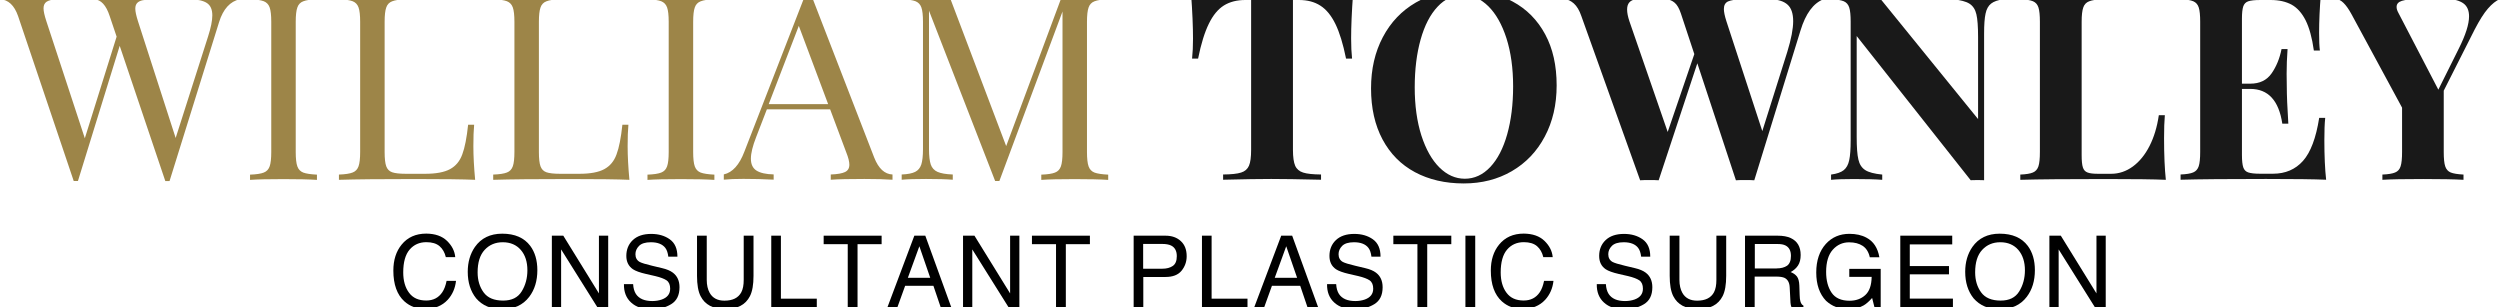 <?xml version="1.0" encoding="utf-8" ?>
<svg enable-background="new 0 0 323.95 39.8" viewBox="0 0 323.95 39.8" xmlns="http://www.w3.org/2000/svg"><g fill="#9d8548"><path d="m28.52-.68c1.02 0 1.87-.03 2.56-.1v.68c-1.26.28-2.16 1.26-2.69 2.96l-6.42 20.6h-.28-.27l-5.91-17.52-5.41 17.51h-.27-.28l-7.21-21.37c-.49-1.4-1.27-2.12-2.34-2.18v-.68c.91.07 2.12.1 3.64.1 1.63 0 2.85-.03 3.67-.1v.68c-.6.04-1.02.16-1.28.33-.26.18-.39.46-.39.85 0 .37.12.92.37 1.68l4.98 15.16 4.12-13.17-.9-2.67c-.46-1.41-1.13-2.13-2.01-2.17v-.68c.82.07 1.92.1 3.3.1 1.94 0 3.39-.03 4.35-.1v.68c-.59.02-1.04.06-1.34.12-.31.06-.55.17-.72.34s-.26.42-.26.75c0 .38.12.92.35 1.64l4.88 15.12 4.2-13.15c.37-1.15.55-2.06.55-2.74 0-.75-.23-1.28-.69-1.59s-1.2-.48-2.22-.5v-.68c1.3.07 2.6.1 3.92.1z"/><path d="m39.29.17c-.37.14-.63.41-.76.8-.14.39-.21 1.01-.21 1.86v16.87c0 .85.07 1.47.21 1.86s.39.65.76.8c.37.14.97.23 1.78.27v.68c-1.04-.07-2.48-.1-4.32-.1-1.95 0-3.4.03-4.35.1v-.68c.82-.03 1.41-.12 1.78-.27.37-.14.62-.41.76-.8s.21-1.01.21-1.86v-16.88c0-.85-.07-1.47-.21-1.86s-.39-.65-.76-.8c-.37-.14-.97-.23-1.78-.27v-.68c.94.07 2.39.1 4.35.1 1.84 0 3.28-.03 4.32-.1v.68c-.82.04-1.41.13-1.78.28z"/><path d="m50.81.17c-.37.14-.63.41-.76.8-.14.39-.21 1.01-.21 1.86v16.87c0 .85.07 1.47.21 1.85s.39.64.76.77.97.2 1.78.2h2.49c1.42 0 2.49-.2 3.23-.6s1.27-1.03 1.59-1.91c.33-.87.58-2.16.76-3.85h.78c-.07.71-.1 1.64-.1 2.79 0 1.28.08 2.73.23 4.35-1.54-.07-4.13-.1-7.79-.1-4.35 0-7.64.03-9.86.1v-.68c.82-.03 1.41-.12 1.78-.27.37-.14.62-.41.76-.8s.21-1.01.21-1.86v-16.87c0-.85-.07-1.47-.21-1.86s-.39-.65-.76-.8c-.37-.14-.97-.23-1.78-.27v-.68c.94.07 2.39.1 4.35.1 1.84 0 3.28-.03 4.32-.1v.68c-.82.04-1.41.13-1.78.28z"/><path d="m70.8.17c-.37.14-.63.41-.76.8-.14.39-.21 1.01-.21 1.86v16.87c0 .85.07 1.47.21 1.85s.39.64.76.77.97.2 1.78.2h2.49c1.42 0 2.49-.2 3.23-.6s1.27-1.03 1.59-1.91c.33-.87.58-2.16.76-3.85h.78c-.07.71-.1 1.64-.1 2.79 0 1.28.08 2.73.23 4.35-1.54-.07-4.13-.1-7.79-.1-4.35 0-7.64.03-9.86.1v-.68c.82-.03 1.41-.12 1.78-.27.37-.14.62-.41.76-.8s.21-1.01.21-1.86v-16.87c0-.85-.07-1.47-.21-1.86s-.39-.65-.76-.8c-.37-.14-.97-.23-1.78-.27v-.68c.94.07 2.39.1 4.35.1 1.84 0 3.28-.03 4.32-.1v.68c-.82.04-1.41.13-1.78.28z"/><path d="m90.79.17c-.37.14-.63.41-.76.8-.14.39-.21 1.01-.21 1.86v16.87c0 .85.07 1.47.21 1.86s.39.65.76.8c.37.14.97.23 1.78.27v.68c-1.04-.07-2.48-.1-4.32-.1-1.95 0-3.4.03-4.35.1v-.68c.82-.03 1.41-.12 1.78-.27.37-.14.62-.41.76-.8s.21-1.01.21-1.86v-16.88c0-.85-.07-1.47-.21-1.86s-.39-.65-.76-.8c-.37-.14-.97-.23-1.78-.27v-.68c.94.07 2.39.1 4.35.1 1.84 0 3.28-.03 4.32-.1v.68c-.82.04-1.41.13-1.78.28z"/><path d="m115.65 22.61v.68c-.93-.07-2.15-.1-3.65-.1-1.94 0-3.39.03-4.35.1v-.68c.86-.03 1.48-.14 1.85-.32s.56-.49.56-.95c0-.39-.13-.92-.4-1.59l-2.09-5.58h-8.2l-1.39 3.6c-.45 1.15-.68 2.08-.68 2.79 0 .72.24 1.23.72 1.54s1.23.48 2.23.5v.68c-1.29-.07-2.6-.1-3.92-.1-1.02 0-1.87.03-2.54.1v-.68c1.13-.25 2.02-1.24 2.67-2.96l8-20.6h.54l8.28 21.38c.56 1.42 1.35 2.15 2.37 2.19zm-12.14-19.26-3.9 10.14h7.7z"/><path d="m141.82.17c-.37.14-.63.41-.76.8-.14.39-.21 1.01-.21 1.86v16.87c0 .85.07 1.47.21 1.86s.39.65.76.8c.37.14.97.23 1.78.27v.68c-1.06-.07-2.5-.1-4.32-.1-1.95 0-3.4.03-4.35.1v-.68c.82-.03 1.41-.12 1.78-.27.37-.14.62-.41.76-.8s.21-1.01.21-1.86v-18.21l-8.18 21.96h-.55l-8.57-22.06v17.95c0 .87.08 1.53.23 1.98.15.44.45.76.87.95.43.19 1.09.31 1.98.34v.68c-.81-.07-1.96-.1-3.47-.1-1.35 0-2.4.03-3.15.1v-.68c.79-.03 1.37-.15 1.75-.34s.64-.51.79-.95c.14-.44.22-1.1.22-1.98v-16.52c0-.85-.07-1.47-.21-1.86s-.39-.65-.76-.8c-.37-.14-.97-.23-1.78-.27v-.68c.74.07 1.79.1 3.15.1 1.2 0 2.16-.03 2.91-.1l7.47 19.72 7.3-19.62h1.61c1.81 0 3.25-.03 4.32-.1v.68c-.83.04-1.42.13-1.79.28z"/></g><g fill="#191919"><path d="m154.59 5c0-1.55-.08-3.48-.25-5.78 2.07.07 5.57.1 10.51.1s8.43-.03 10.48-.1c-.17 2.3-.25 4.23-.25 5.78 0 .97.04 1.84.12 2.59h-.78c-.38-1.89-.84-3.39-1.38-4.49s-1.19-1.89-1.95-2.37c-.76-.49-1.68-.73-2.77-.73h-.78v19.42c0 .94.1 1.63.29 2.06s.54.73 1.03.88c.49.16 1.26.24 2.32.25v.68c-2.86-.07-5.01-.1-6.46-.1-1.43 0-3.5.03-6.23.1v-.68c1.06-.01 1.84-.09 2.33-.25.49-.15.83-.45 1.02-.88s.28-1.12.28-2.06v-19.42h-.75c-1.1 0-2.02.24-2.78.71-.76.48-1.41 1.26-1.95 2.37-.54 1.1-1.01 2.6-1.39 4.51h-.78c.08-.76.12-1.62.12-2.59z"/><path d="m196.01.2c1.81.97 3.21 2.39 4.21 4.24s1.49 4.06 1.49 6.62c0 2.5-.51 4.71-1.54 6.64-1.02 1.93-2.45 3.42-4.27 4.48s-3.9 1.59-6.23 1.59c-2.4 0-4.51-.49-6.32-1.46s-3.21-2.39-4.2-4.24-1.49-4.06-1.49-6.62c0-2.5.51-4.71 1.53-6.64s2.44-3.42 4.27-4.48 3.91-1.59 6.24-1.59c2.4 0 4.5.49 6.31 1.46zm-9.73.67c-.95 1.01-1.68 2.42-2.19 4.23s-.77 3.88-.77 6.22c0 2.36.29 4.43.86 6.23.58 1.79 1.36 3.18 2.34 4.15s2.08 1.46 3.29 1.46c1.25 0 2.35-.51 3.3-1.52s1.68-2.42 2.19-4.23.77-3.88.77-6.22c0-2.35-.29-4.42-.86-6.22-.58-1.8-1.36-3.18-2.35-4.16-.99-.97-2.08-1.46-3.28-1.46-1.26 0-2.36.51-3.3 1.52z"/><path d="m233.68-.68c1.07 0 1.95-.03 2.62-.1v.68c-1.33.51-2.32 1.86-2.99 4.05l-5.99 19.41c-.24-.02-.64-.03-1.2-.03-.54 0-.94.01-1.18.03l-5-15.16-5.01 15.16c-.25-.02-.65-.03-1.2-.03-.54 0-.94.01-1.2.03l-7.62-21.28c-.25-.74-.58-1.28-.97-1.63-.39-.34-.78-.53-1.17-.55v-.68c1.36.07 3.05.1 5.08.1 1.9 0 3.29-.03 4.17-.1v.68c-.79.1-1.18.54-1.18 1.33 0 .42.1.93.3 1.53l4.96 14.34 3.45-10.09-1.74-5.26c-.22-.66-.49-1.13-.8-1.39-.31-.27-.67-.42-1.08-.45v-.68c1.26.07 2.88.1 4.86.1 2.2 0 3.83-.03 4.9-.1v.68c-.83.02-1.42.12-1.78.28-.35.17-.53.49-.53.98 0 .37.11.9.33 1.59l4.65 14.23 3.24-10.28c.51-1.66.76-2.98.76-3.97 0-.98-.24-1.7-.72-2.13-.48-.44-1.21-.67-2.18-.71v-.68c1.53.07 2.94.1 4.22.1z"/><path d="m258 .47c-.35.28-.59.71-.71 1.29-.13.58-.19 1.45-.19 2.61v18.98c-.17-.01-.44-.02-.83-.02-.4 0-.7.01-.91.02l-14.77-18.68v13.05c0 1.34.07 2.32.22 2.95.14.63.44 1.08.89 1.37s1.18.48 2.2.58v.68c-.87-.07-2.1-.1-3.67-.1-1.25 0-2.24.03-2.96.1v-.68c.74-.1 1.29-.29 1.64-.57s.59-.71.71-1.29c.13-.58.19-1.45.19-2.61v-15.33c0-.85-.06-1.47-.19-1.86s-.36-.65-.71-.8c-.34-.14-.89-.23-1.64-.27v-.68c.72.07 1.7.1 2.96.1 1.14 0 2.11-.03 2.92-.1l13.17 16.22v-10.63c0-1.34-.07-2.32-.22-2.95-.14-.62-.44-1.08-.89-1.37s-1.18-.48-2.2-.58v-.68c.87.07 2.1.1 3.67.1 1.26 0 2.25-.03 2.96-.1v.68c-.75.1-1.29.29-1.64.57z"/><path d="m270.71.17c-.37.14-.63.41-.76.8-.14.39-.21 1.01-.21 1.86v17.27c0 .73.05 1.26.16 1.59.1.33.3.55.6.66.29.12.76.17 1.39.17h1.66c1.03 0 1.97-.32 2.83-.95s1.58-1.52 2.16-2.66.98-2.47 1.2-3.98h.78c-.07.77-.1 1.77-.1 2.99 0 2.18.08 3.97.23 5.38-1.54-.07-4.13-.1-7.79-.1-4.94 0-8.63.03-11.07.1v-.68c.75-.03 1.3-.12 1.64-.27.34-.14.58-.41.71-.8s.19-1.01.19-1.86v-16.87c0-.85-.06-1.47-.19-1.86s-.36-.65-.71-.8c-.34-.14-.89-.23-1.64-.27v-.68c1.14.07 2.93.1 5.36.1 2.3 0 4.08-.03 5.35-.1v.68c-.82.04-1.42.13-1.79.28z"/><path d="m301.19 18.13c0 2.08.08 3.8.23 5.16-1.54-.07-4.13-.1-7.79-.1-4.94 0-8.63.03-11.07.1v-.68c.75-.03 1.3-.12 1.64-.27.34-.14.58-.41.71-.8s.19-1.01.19-1.86v-16.86c0-.85-.06-1.47-.19-1.86s-.36-.65-.71-.8c-.34-.14-.89-.23-1.64-.27v-.68c2.45.07 6.14.1 11.07.1 3.33 0 5.7-.03 7.11-.1-.16 1.87-.23 3.55-.23 5.03 0 1.01.03 1.78.1 2.31h-.78c-.23-1.65-.59-2.95-1.06-3.9-.48-.95-1.08-1.63-1.81-2.04-.74-.4-1.64-.61-2.71-.61h-1.39c-.71 0-1.22.06-1.54.17s-.53.34-.64.66c-.11.33-.17.85-.17 1.59v8.42h1.08c1.22 0 2.14-.44 2.76-1.33s1.05-1.94 1.29-3.15h.78c-.08 1.12-.12 2.19-.12 3.2l.02 1.63c0 1.15.07 2.76.2 4.83h-.78c-.45-3-1.84-4.5-4.15-4.5h-1.08v8.57c0 .73.06 1.26.17 1.59s.32.55.64.66.83.17 1.54.17h1.68c1.59 0 2.89-.55 3.88-1.66s1.69-2.97 2.1-5.58h.78c-.08.75-.11 1.7-.11 2.86z"/><path d="m321.36-.71c1.04 0 1.9-.03 2.59-.1v.68c-.52.22-1.04.64-1.57 1.25s-1.09 1.51-1.7 2.68l-4.02 7.95v7.94c0 .85.06 1.47.19 1.86s.36.65.71.8c.34.14.9.23 1.66.27v.68c-1.23-.07-2.97-.1-5.23-.1-2.42 0-4.18.03-5.28.1v-.68c.75-.03 1.3-.12 1.65-.27.35-.14.59-.41.71-.8.13-.39.19-1.01.19-1.86v-5.74l-6.57-12.14c-.7-1.27-1.35-1.91-1.96-1.91v-.71c.98.11 2.32.17 4 .17 2.12 0 4.26-.06 6.39-.17v.71c-.8 0-1.42.07-1.88.21s-.69.4-.69.79c0 .23.08.49.23.76l5.18 9.96 2.64-5.3c.9-1.79 1.34-3.19 1.34-4.2 0-.76-.24-1.32-.73-1.68-.49-.35-1.19-.55-2.11-.58v-.68c1.53.07 2.95.11 4.26.11z"/></g><path d="m57.92 31.21c.64.62 1 1.32 1.07 2.11h-1.22c-.14-.6-.41-1.07-.81-1.42-.41-.35-.98-.52-1.71-.52-.9 0-1.62.32-2.17.96s-.83 1.63-.83 2.95c0 1.09.25 1.97.75 2.64.5.68 1.24 1.01 2.23 1.01.91 0 1.6-.36 2.08-1.07.25-.37.44-.87.56-1.48h1.22c-.11.98-.47 1.79-1.07 2.45-.73.79-1.71 1.19-2.94 1.19-1.06 0-1.96-.33-2.68-.98-.95-.86-1.43-2.19-1.43-3.99 0-1.37.36-2.49 1.07-3.36.77-.95 1.84-1.43 3.2-1.43 1.14.01 2.04.32 2.68.94z"/><path d="m68.71 31.86c.61.82.92 1.87.92 3.15 0 1.38-.35 2.53-1.05 3.45-.82 1.08-2 1.61-3.52 1.61-1.43 0-2.55-.47-3.36-1.41-.73-.91-1.09-2.06-1.09-3.44 0-1.25.31-2.32.93-3.22.8-1.14 1.98-1.72 3.54-1.72 1.63 0 2.84.53 3.63 1.58zm-1.11 5.9c.49-.79.74-1.71.74-2.74 0-1.09-.28-1.97-.85-2.63s-1.35-1-2.34-1c-.96 0-1.74.33-2.35.99s-.91 1.63-.91 2.91c0 1.03.26 1.89.78 2.6s1.36 1.06 2.53 1.06c1.11 0 1.91-.39 2.4-1.19z"/><path d="m71.51 30.54h1.48l4.62 7.48v-7.48h1.2v9.26h-1.41l-4.69-7.48v7.48h-1.2z"/><path d="m82.04 36.81c.03.53.15.95.36 1.28.4.61 1.11.92 2.12.92.45 0 .87-.07 1.24-.2.72-.26 1.08-.73 1.08-1.4 0-.5-.15-.86-.46-1.08-.31-.21-.79-.39-1.45-.55l-1.22-.28c-.79-.18-1.36-.39-1.69-.61-.57-.39-.86-.96-.86-1.73 0-.83.28-1.52.84-2.05s1.35-.8 2.38-.8c.95 0 1.75.23 2.41.7s.99 1.22.99 2.25h-1.18c-.06-.5-.19-.88-.39-1.14-.37-.48-.99-.73-1.87-.73-.71 0-1.22.16-1.53.47s-.47.67-.47 1.08c0 .45.18.79.55 1 .24.13.78.3 1.63.5l1.26.3c.61.14 1.08.34 1.41.59.57.43.86 1.06.86 1.89 0 1.03-.36 1.76-1.09 2.2s-1.57.66-2.54.66c-1.12 0-2-.29-2.64-.88-.64-.58-.95-1.38-.93-2.38h1.19z"/><path d="m91.58 30.54v5.73c0 .67.13 1.23.38 1.68.38.67 1.01 1.01 1.91 1.01 1.07 0 1.8-.36 2.19-1.09.21-.4.31-.93.31-1.6v-5.73h1.27v5.2c0 1.14-.15 2.02-.46 2.63-.57 1.12-1.63 1.68-3.2 1.68s-2.63-.56-3.2-1.68c-.31-.61-.46-1.49-.46-2.63v-5.2z"/><path d="m99.94 30.54h1.25v8.16h4.65v1.1h-5.9z"/><path d="m114.24 30.54v1.1h-3.12v8.16h-1.27v-8.16h-3.12v-1.1z"/><path d="m118.48 30.54h1.42l3.36 9.26h-1.37l-.94-2.77h-3.66l-1 2.77h-1.29zm2.06 5.46-1.41-4.09-1.49 4.09z"/><path d="m124.79 30.54h1.48l4.62 7.48v-7.48h1.2v9.26h-1.41l-4.69-7.48v7.48h-1.2z"/><path d="m141.23 30.54v1.1h-3.12v8.16h-1.27v-8.16h-3.12v-1.1z"/><path d="m146.87 30.54h4.15c.82 0 1.48.23 1.99.7s.76 1.12.76 1.96c0 .72-.23 1.35-.67 1.89-.45.54-1.14.8-2.06.8h-2.89v3.92h-1.25v-9.27zm4.87 1.27c-.28-.13-.65-.2-1.13-.2h-2.48v3.21h2.48c.56 0 1.01-.12 1.36-.36s.52-.66.52-1.27c0-.67-.25-1.14-.75-1.38z"/><path d="m155.75 30.54h1.25v8.16h4.65v1.1h-5.9z"/><path d="m166.02 30.54h1.42l3.36 9.26h-1.38l-.94-2.77h-3.66l-1 2.77h-1.29zm2.06 5.46-1.41-4.09-1.49 4.09z"/><path d="m173.14 36.81c.03.53.15.95.36 1.28.4.61 1.11.92 2.12.92.45 0 .87-.07 1.24-.2.72-.26 1.08-.73 1.08-1.4 0-.5-.15-.86-.46-1.08-.31-.21-.79-.39-1.45-.55l-1.22-.28c-.79-.18-1.36-.39-1.69-.61-.57-.39-.85-.96-.85-1.73 0-.83.28-1.52.84-2.05s1.35-.8 2.38-.8c.94 0 1.75.23 2.41.7s.99 1.22.99 2.25h-1.18c-.06-.5-.19-.88-.39-1.14-.37-.48-.99-.73-1.87-.73-.71 0-1.22.16-1.53.47s-.47.67-.47 1.08c0 .45.18.79.55 1 .24.13.78.3 1.63.5l1.26.3c.61.14 1.08.34 1.41.59.57.43.86 1.06.86 1.89 0 1.03-.36 1.76-1.09 2.2s-1.57.66-2.54.66c-1.12 0-2-.29-2.64-.88-.64-.58-.95-1.38-.93-2.38h1.18z"/><path d="m188.06 30.54v1.1h-3.12v8.16h-1.27v-8.16h-3.12v-1.1z"/><path d="m189.89 30.54h1.27v9.26h-1.27z"/><path d="m200.13 31.21c.64.62 1 1.32 1.07 2.11h-1.22c-.14-.6-.41-1.07-.81-1.42-.41-.35-.98-.52-1.71-.52-.9 0-1.62.32-2.17.96s-.83 1.63-.83 2.95c0 1.09.25 1.97.75 2.64.5.68 1.24 1.01 2.23 1.01.91 0 1.6-.36 2.08-1.07.25-.37.44-.87.56-1.48h1.22c-.11.98-.47 1.79-1.07 2.45-.73.79-1.71 1.19-2.94 1.19-1.06 0-1.96-.33-2.68-.98-.95-.86-1.43-2.19-1.43-3.99 0-1.37.36-2.49 1.07-3.36.77-.95 1.84-1.43 3.2-1.43 1.14.01 2.04.32 2.68.94z"/><path d="m208.09 36.81c.03.53.15.95.36 1.28.4.61 1.11.92 2.12.92.45 0 .87-.07 1.24-.2.72-.26 1.08-.73 1.08-1.4 0-.5-.15-.86-.46-1.08-.31-.21-.79-.39-1.45-.55l-1.22-.28c-.79-.18-1.36-.39-1.69-.61-.57-.39-.85-.96-.85-1.73 0-.83.28-1.52.84-2.05s1.35-.8 2.38-.8c.94 0 1.75.23 2.41.7s.99 1.22.99 2.25h-1.18c-.06-.5-.19-.88-.39-1.14-.37-.48-.99-.73-1.87-.73-.71 0-1.22.16-1.53.47s-.47.67-.47 1.08c0 .45.18.79.55 1 .24.13.78.3 1.63.5l1.26.3c.61.14 1.08.34 1.41.59.57.43.86 1.06.86 1.89 0 1.03-.36 1.76-1.09 2.2s-1.57.66-2.54.66c-1.12 0-2-.29-2.64-.88-.64-.58-.95-1.38-.93-2.38h1.18z"/><path d="m217.62 30.54v5.73c0 .67.13 1.23.38 1.68.38.67 1.01 1.01 1.91 1.01 1.07 0 1.8-.36 2.19-1.09.21-.4.31-.93.31-1.6v-5.73h1.27v5.2c0 1.14-.15 2.02-.46 2.63-.57 1.12-1.63 1.68-3.2 1.68s-2.63-.56-3.2-1.68c-.31-.61-.46-1.49-.46-2.63v-5.2z"/><path d="m226.13 30.54h4.21c.69 0 1.27.1 1.71.31.85.4 1.28 1.12 1.28 2.19 0 .55-.11 1.01-.34 1.36s-.55.64-.96.85c.36.15.63.34.82.58.18.24.29.63.31 1.17l.04 1.24c.01.35.04.62.09.79.08.29.21.48.4.57v.21h-1.54c-.04-.08-.08-.18-.1-.31-.03-.13-.05-.37-.06-.73l-.08-1.54c-.03-.61-.25-1.01-.66-1.22-.23-.11-.6-.17-1.1-.17h-2.78v3.97h-1.25v-9.27zm4.08 4.24c.57 0 1.02-.12 1.36-.35.33-.24.5-.66.5-1.27 0-.66-.23-1.11-.7-1.35-.25-.13-.58-.19-1-.19h-2.98v3.17h2.82z"/><path d="m241.86 30.8c.91.48 1.46 1.33 1.67 2.54h-1.24c-.15-.68-.46-1.17-.92-1.48-.47-.31-1.05-.46-1.76-.46-.84 0-1.55.32-2.12.96s-.86 1.6-.86 2.88c0 1.1.24 2 .71 2.69s1.25 1.04 2.32 1.04c.82 0 1.5-.24 2.04-.73s.81-1.27.83-2.36h-2.9v-1.04h4.07v4.96h-.81l-.3-1.19c-.42.47-.79.79-1.11.97-.54.31-1.23.47-2.07.47-1.08 0-2.01-.36-2.79-1.07-.85-.89-1.27-2.11-1.27-3.67 0-1.55.42-2.79 1.24-3.7.79-.87 1.81-1.31 3.06-1.31.84 0 1.59.16 2.21.5z"/><path d="m246.25 30.54h6.72v1.13h-5.5v2.81h5.08v1.07h-5.08v3.14h5.59v1.1h-6.82v-9.25z"/><path d="m262.76 31.86c.61.82.92 1.87.92 3.15 0 1.38-.35 2.53-1.05 3.45-.82 1.08-2 1.61-3.53 1.61-1.42 0-2.54-.47-3.36-1.41-.73-.91-1.09-2.06-1.09-3.44 0-1.25.31-2.32.93-3.22.8-1.14 1.98-1.72 3.54-1.72 1.64 0 2.85.53 3.64 1.58zm-1.11 5.9c.49-.79.74-1.71.74-2.74 0-1.09-.29-1.97-.85-2.63-.57-.66-1.35-1-2.34-1-.96 0-1.74.33-2.35.99s-.91 1.63-.91 2.91c0 1.03.26 1.89.78 2.6s1.36 1.06 2.53 1.06c1.11 0 1.91-.39 2.4-1.19z"/><path d="m265.56 30.54h1.48l4.62 7.48v-7.48h1.2v9.26h-1.41l-4.69-7.48v7.48h-1.2z"/></svg>